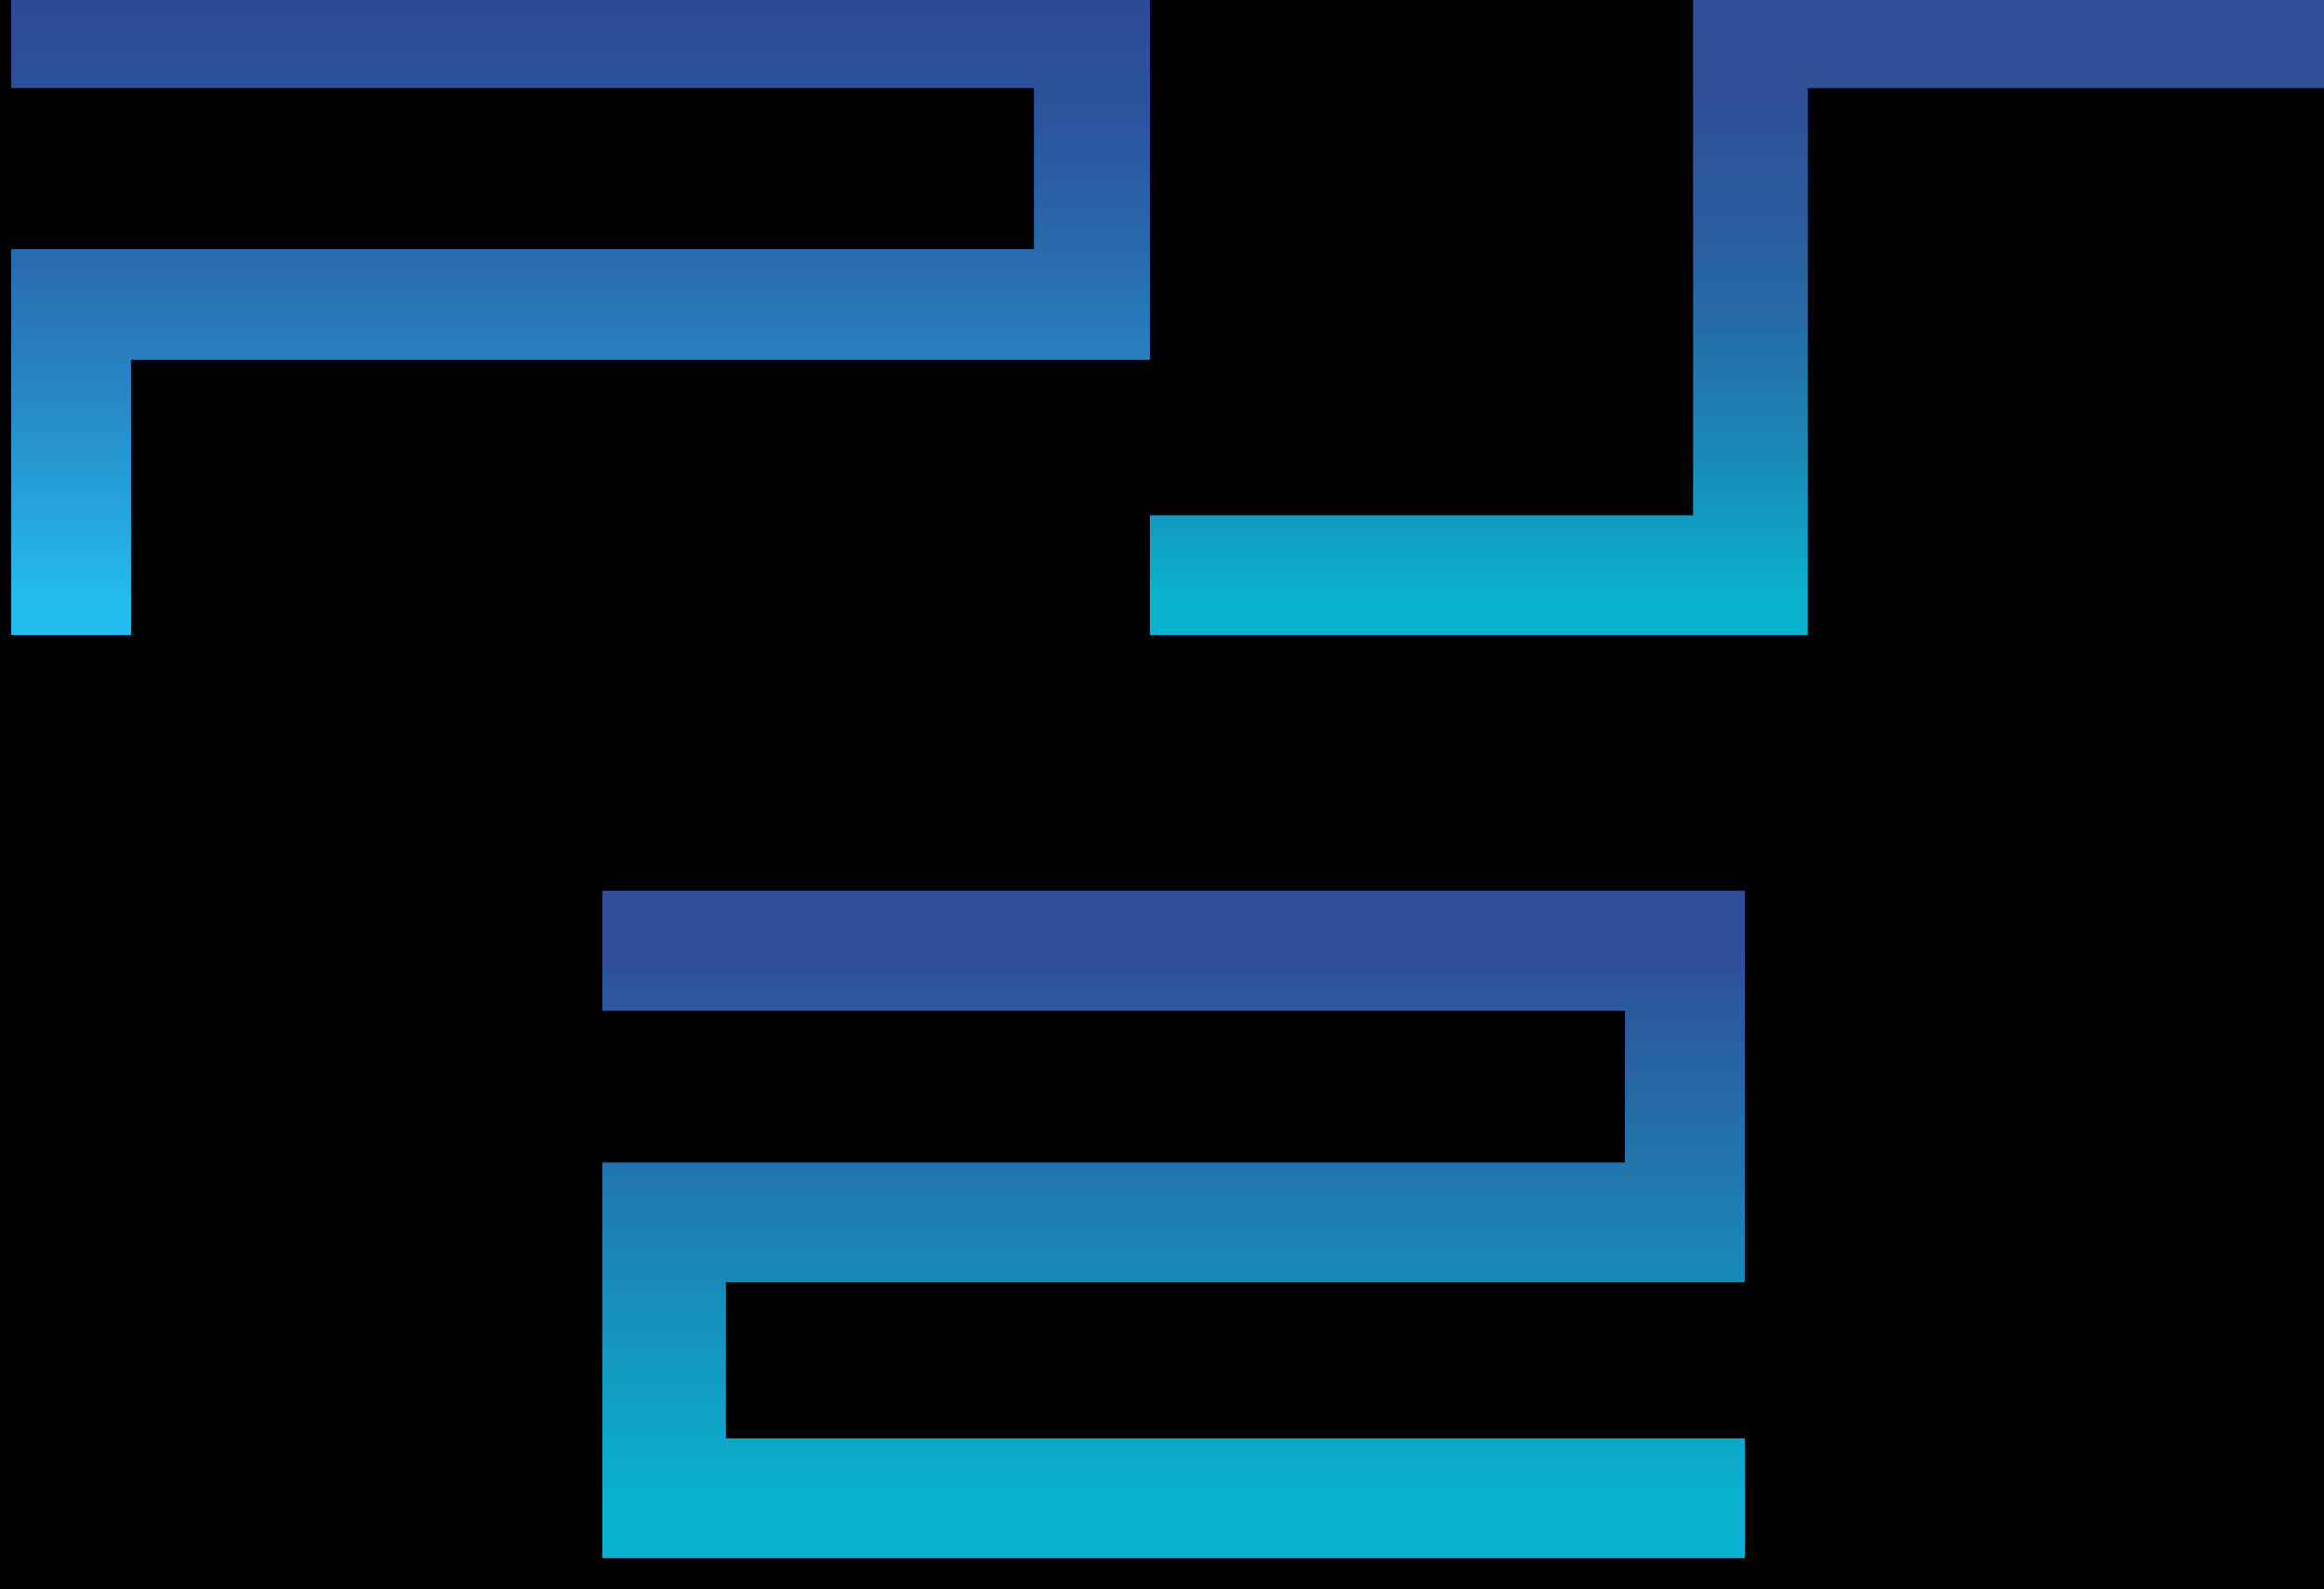 <?xml version="1.0" encoding="UTF-8" standalone="no"?>
<svg
   xmlns:dc="http://purl.org/dc/elements/1.1/"
   xmlns:cc="http://creativecommons.org/ns#"
   xmlns:rdf="http://www.w3.org/1999/02/22-rdf-syntax-ns#"
   xmlns:svg="http://www.w3.org/2000/svg"
   xmlns="http://www.w3.org/2000/svg"
   xmlns:sodipodi="http://sodipodi.sourceforge.net/DTD/sodipodi-0.dtd"
   xmlns:inkscape="http://www.inkscape.org/namespaces/inkscape"
   id="Layer_1"
   data-name="Layer 1"
   viewBox="0 0 512.045 350.13"
   version="1.1"
   sodipodi:docname="ps2-v1.svg"
   inkscape:version="1.0.2-2 (e86c870879, 2021-01-15)"
   width="512.045"
   height="350.13">
  <sodipodi:namedview
     pagecolor="#ffffff"
     bordercolor="#666666"
     borderopacity="1"
     objecttolerance="10"
     gridtolerance="10"
     guidetolerance="10"
     inkscape:pageopacity="0"
     inkscape:pageshadow="2"
     inkscape:window-width="2560"
     inkscape:window-height="1377"
     id="namedview62"
     showgrid="false"
     inkscape:zoom="0.89537395"
     inkscape:cx="176.82382"
     inkscape:cy="191.37654"
     inkscape:window-x="-8"
     inkscape:window-y="-8"
     inkscape:window-maximized="1"
     inkscape:current-layer="Layer_1"
     inkscape:document-rotation="0" />
  <defs
     id="defs35">
    <style
       id="style2">
      .cls-1, .cls-2, .cls-3, .cls-4 {
        fill-rule: evenodd;
      }

      .cls-1 {
        fill: url(#linear-gradient);
      }

      .cls-2 {
        fill: url(#linear-gradient-2);
      }

      .cls-3 {
        fill: url(#linear-gradient-3);
      }
    </style>
    <linearGradient
       id="linear-gradient"
       x1="116.84"
       y1="129.72"
       x2="116.84"
       gradientUnits="userSpaceOnUse">
      <stop
         offset="0"
         stop-color="#23bcee"
         id="stop4" />
      <stop
         offset="0.07"
         stop-color="#24b0e5"
         id="stop6" />
      <stop
         offset="0.36"
         stop-color="#2785c3"
         id="stop8" />
      <stop
         offset="0.63"
         stop-color="#2965aa"
         id="stop10" />
      <stop
         offset="0.85"
         stop-color="#2b529b"
         id="stop12" />
      <stop
         offset="1"
         stop-color="#2b4b96"
         id="stop14" />
    </linearGradient>
    <linearGradient
       id="linear-gradient-2"
       x1="634.51"
       y1="125.33"
       x2="634.51"
       y2="3.46"
       gradientUnits="userSpaceOnUse"
       gradientTransform="translate(-375.954,211.835)">
      <stop
         offset="0"
         stop-color="#09b2cf"
         id="stop17" />
      <stop
         offset="1"
         stop-color="#304e97"
         id="stop19" />
    </linearGradient>
    <linearGradient
       id="linear-gradient-3"
       x1="358"
       y1="129.72"
       x2="358"
       gradientUnits="userSpaceOnUse"
       gradientTransform="translate(17.15)">
      <stop
         offset="0"
         stop-color="#09b2cf"
         id="stop22" />
      <stop
         offset="0.2"
         stop-color="#178fbb"
         id="stop24" />
      <stop
         offset="0.4"
         stop-color="#2273ab"
         id="stop26" />
      <stop
         offset="0.6"
         stop-color="#2a5ea0"
         id="stop28" />
      <stop
         offset="0.8"
         stop-color="#2e5299"
         id="stop30" />
      <stop
         offset="1"
         stop-color="#304e97"
         id="stop32" />
    </linearGradient>
    <filter
       inkscape:collect="always"
       style="color-interpolation-filters:sRGB"
       id="filter1272"
       x="-0.058"
       width="1.116"
       y="-0.085"
       height="1.17">
      <feGaussianBlur
         inkscape:collect="always"
         stdDeviation="12.367"
         id="feGaussianBlur1274" />
    </filter>
  </defs>
  <title
     id="title37">PlayStation 2 logo</title>
  <rect
     style="fill:#000000;fill-opacity:1;stroke-width:4.37"
     id="rect852"
     width="579.646"
     height="579.646"
     x="-31.272"
     y="-121.737"
     ry="69.294"
     inkscape:export-xdpi="84.800003"
     inkscape:export-ydpi="84.800003" />
  <g
     inkscape:export-xdpi="84.800003"
     inkscape:export-ydpi="84.800003"
     id="g1102"
     transform="translate(0,-6.979)"
     style="filter:url(#filter1272)">
    <path
       id="path1094"
       style="fill:url(#linear-gradient-2);fill-rule:evenodd"
       d="m 358.091,263.13 h -225.37 v 87 h 251.66 v -26.29 h -224.52 v -34.41 h 224.52 v -86.17 h -251.66 v 26.3 h 225.37 z"
       class="cls-2"
       sodipodi:nodetypes="ccccccccccccc"
       inkscape:export-filename="C:\ScummIcons\platform\new\playstation2-v4.png"
       inkscape:export-xdpi="95.989998"
       inkscape:export-ydpi="95.989998" />
    <g
       id="g1100"
       inkscape:export-filename="C:\ScummIcons\platform\new\playstation2-v4.png"
       inkscape:export-xdpi="95.989998"
       inkscape:export-ydpi="95.989998"
       transform="translate(11.104,8.575)">
      <path
         style="color:#000000;font-style:normal;font-variant:normal;font-weight:normal;font-stretch:normal;font-size:medium;line-height:normal;font-family:sans-serif;font-variant-ligatures:normal;font-variant-position:normal;font-variant-caps:normal;font-variant-numeric:normal;font-variant-alternates:normal;font-variant-east-asian:normal;font-feature-settings:normal;font-variation-settings:normal;text-indent:0;text-align:start;text-decoration:none;text-decoration-line:none;text-decoration-style:solid;text-decoration-color:#000000;letter-spacing:normal;word-spacing:normal;text-transform:none;writing-mode:lr-tb;direction:ltr;text-orientation:mixed;dominant-baseline:auto;baseline-shift:baseline;text-anchor:start;white-space:normal;shape-padding:0;shape-margin:0;inline-size:0;clip-rule:nonzero;display:inline;overflow:visible;visibility:visible;isolation:auto;mix-blend-mode:normal;color-interpolation:sRGB;color-interpolation-filters:linearRGB;solid-color:#000000;solid-opacity:1;vector-effect:none;fill:url(#linear-gradient);fill-opacity:1;fill-rule:evenodd;stroke:none;stroke-width:1;stroke-linecap:butt;stroke-linejoin:miter;stroke-miterlimit:4;stroke-dasharray:none;stroke-dashoffset:0;stroke-opacity:1;color-rendering:auto;image-rendering:auto;shape-rendering:auto;text-rendering:auto;enable-background:accumulate;stop-color:#000000"
         d="m 216.785,17.725 v 35.57 l -225.36,-2.5e-4 V 138.295 h 26.29 V 77.595 l 224.54,3.75e-4 V -8.575 H -8.575 v 26.3 z"
         id="path1096"
         sodipodi:nodetypes="ccccccccccc" />
      <path
         id="path1098"
         style="fill:url(#linear-gradient-3);fill-rule:evenodd"
         d="m 242.255,112.005 v 26.29 h 144.88 V 17.725 H 503.47 v -26.3 H 362.005 v 120.58 z"
         class="cls-3"
         sodipodi:nodetypes="ccccccccc" />
    </g>
  </g>
  <g
     inkscape:export-xdpi="84.800003"
     inkscape:export-ydpi="84.800003"
     id="g858"
     transform="translate(0,-6.979)">
    <path
       id="polygon7"
       style="fill:url(#linear-gradient-2);fill-rule:evenodd"
       d="m 358.091,263.13 h -225.37 v 87 h 251.66 v -26.29 h -224.52 v -34.41 h 224.52 v -86.17 h -251.66 v 26.3 h 225.37 z"
       class="cls-2"
       sodipodi:nodetypes="ccccccccccccc"
       inkscape:export-filename="C:\ScummIcons\platform\new\playstation2-v4.png"
       inkscape:export-xdpi="95.989998"
       inkscape:export-ydpi="95.989998" />
    <g
       id="g856"
       inkscape:export-filename="C:\ScummIcons\platform\new\playstation2-v4.png"
       inkscape:export-xdpi="95.989998"
       inkscape:export-ydpi="95.989998"
       transform="translate(11.104,8.575)">
      <path
         style="color:#000000;font-style:normal;font-variant:normal;font-weight:normal;font-stretch:normal;font-size:medium;line-height:normal;font-family:sans-serif;font-variant-ligatures:normal;font-variant-position:normal;font-variant-caps:normal;font-variant-numeric:normal;font-variant-alternates:normal;font-variant-east-asian:normal;font-feature-settings:normal;font-variation-settings:normal;text-indent:0;text-align:start;text-decoration:none;text-decoration-line:none;text-decoration-style:solid;text-decoration-color:#000000;letter-spacing:normal;word-spacing:normal;text-transform:none;writing-mode:lr-tb;direction:ltr;text-orientation:mixed;dominant-baseline:auto;baseline-shift:baseline;text-anchor:start;white-space:normal;shape-padding:0;shape-margin:0;inline-size:0;clip-rule:nonzero;display:inline;overflow:visible;visibility:visible;isolation:auto;mix-blend-mode:normal;color-interpolation:sRGB;color-interpolation-filters:linearRGB;solid-color:#000000;solid-opacity:1;vector-effect:none;fill:url(#linear-gradient);fill-opacity:1;fill-rule:evenodd;stroke:none;stroke-width:1;stroke-linecap:butt;stroke-linejoin:miter;stroke-miterlimit:4;stroke-dasharray:none;stroke-dashoffset:0;stroke-opacity:1;color-rendering:auto;image-rendering:auto;shape-rendering:auto;text-rendering:auto;enable-background:accumulate;stop-color:#000000"
         d="m 216.785,17.725 v 35.57 l -225.36,-2.5e-4 V 138.295 h 26.29 V 77.595 l 224.54,3.75e-4 V -8.575 H -8.575 v 26.3 z"
         id="polygon5"
         sodipodi:nodetypes="ccccccccccc" />
      <path
         id="polygon9"
         style="fill:url(#linear-gradient-3);fill-rule:evenodd"
         d="m 242.255,112.005 v 26.29 h 144.88 V 17.725 H 503.47 v -26.3 H 362.005 v 120.58 z"
         class="cls-3"
         sodipodi:nodetypes="ccccccccc" />
    </g>
  </g>
  <g
     inkscape:export-xdpi="84.800003"
     inkscape:export-ydpi="84.800003"
     id="g1284"
     transform="translate(0,-6.979)"
     style="filter:url(#filter1272)">
    <path
       id="path1276"
       style="fill:url(#linear-gradient-2);fill-rule:evenodd"
       d="m 358.091,263.13 h -225.37 v 87 h 251.66 v -26.29 h -224.52 v -34.41 h 224.52 v -86.17 h -251.66 v 26.3 h 225.37 z"
       class="cls-2"
       sodipodi:nodetypes="ccccccccccccc"
       inkscape:export-filename="C:\ScummIcons\platform\new\playstation2-v4.png"
       inkscape:export-xdpi="95.989998"
       inkscape:export-ydpi="95.989998" />
    <g
       id="g1282"
       inkscape:export-filename="C:\ScummIcons\platform\new\playstation2-v4.png"
       inkscape:export-xdpi="95.989998"
       inkscape:export-ydpi="95.989998"
       transform="translate(11.104,8.575)">
      <path
         style="color:#000000;font-style:normal;font-variant:normal;font-weight:normal;font-stretch:normal;font-size:medium;line-height:normal;font-family:sans-serif;font-variant-ligatures:normal;font-variant-position:normal;font-variant-caps:normal;font-variant-numeric:normal;font-variant-alternates:normal;font-variant-east-asian:normal;font-feature-settings:normal;font-variation-settings:normal;text-indent:0;text-align:start;text-decoration:none;text-decoration-line:none;text-decoration-style:solid;text-decoration-color:#000000;letter-spacing:normal;word-spacing:normal;text-transform:none;writing-mode:lr-tb;direction:ltr;text-orientation:mixed;dominant-baseline:auto;baseline-shift:baseline;text-anchor:start;white-space:normal;shape-padding:0;shape-margin:0;inline-size:0;clip-rule:nonzero;display:inline;overflow:visible;visibility:visible;isolation:auto;mix-blend-mode:normal;color-interpolation:sRGB;color-interpolation-filters:linearRGB;solid-color:#000000;solid-opacity:1;vector-effect:none;fill:url(#linear-gradient);fill-opacity:1;fill-rule:evenodd;stroke:none;stroke-width:1;stroke-linecap:butt;stroke-linejoin:miter;stroke-miterlimit:4;stroke-dasharray:none;stroke-dashoffset:0;stroke-opacity:1;color-rendering:auto;image-rendering:auto;shape-rendering:auto;text-rendering:auto;enable-background:accumulate;stop-color:#000000"
         d="m 216.785,17.725 v 35.57 l -225.36,-2.5e-4 V 138.295 h 26.29 V 77.595 l 224.54,3.75e-4 V -8.575 H -8.575 v 26.3 z"
         id="path1278"
         sodipodi:nodetypes="ccccccccccc" />
      <path
         id="path1280"
         style="fill:url(#linear-gradient-3);fill-rule:evenodd"
         d="m 242.255,112.005 v 26.29 h 144.88 V 17.725 H 503.47 v -26.3 H 362.005 v 120.58 z"
         class="cls-3"
         sodipodi:nodetypes="ccccccccc" />
    </g>
  </g>
</svg>
